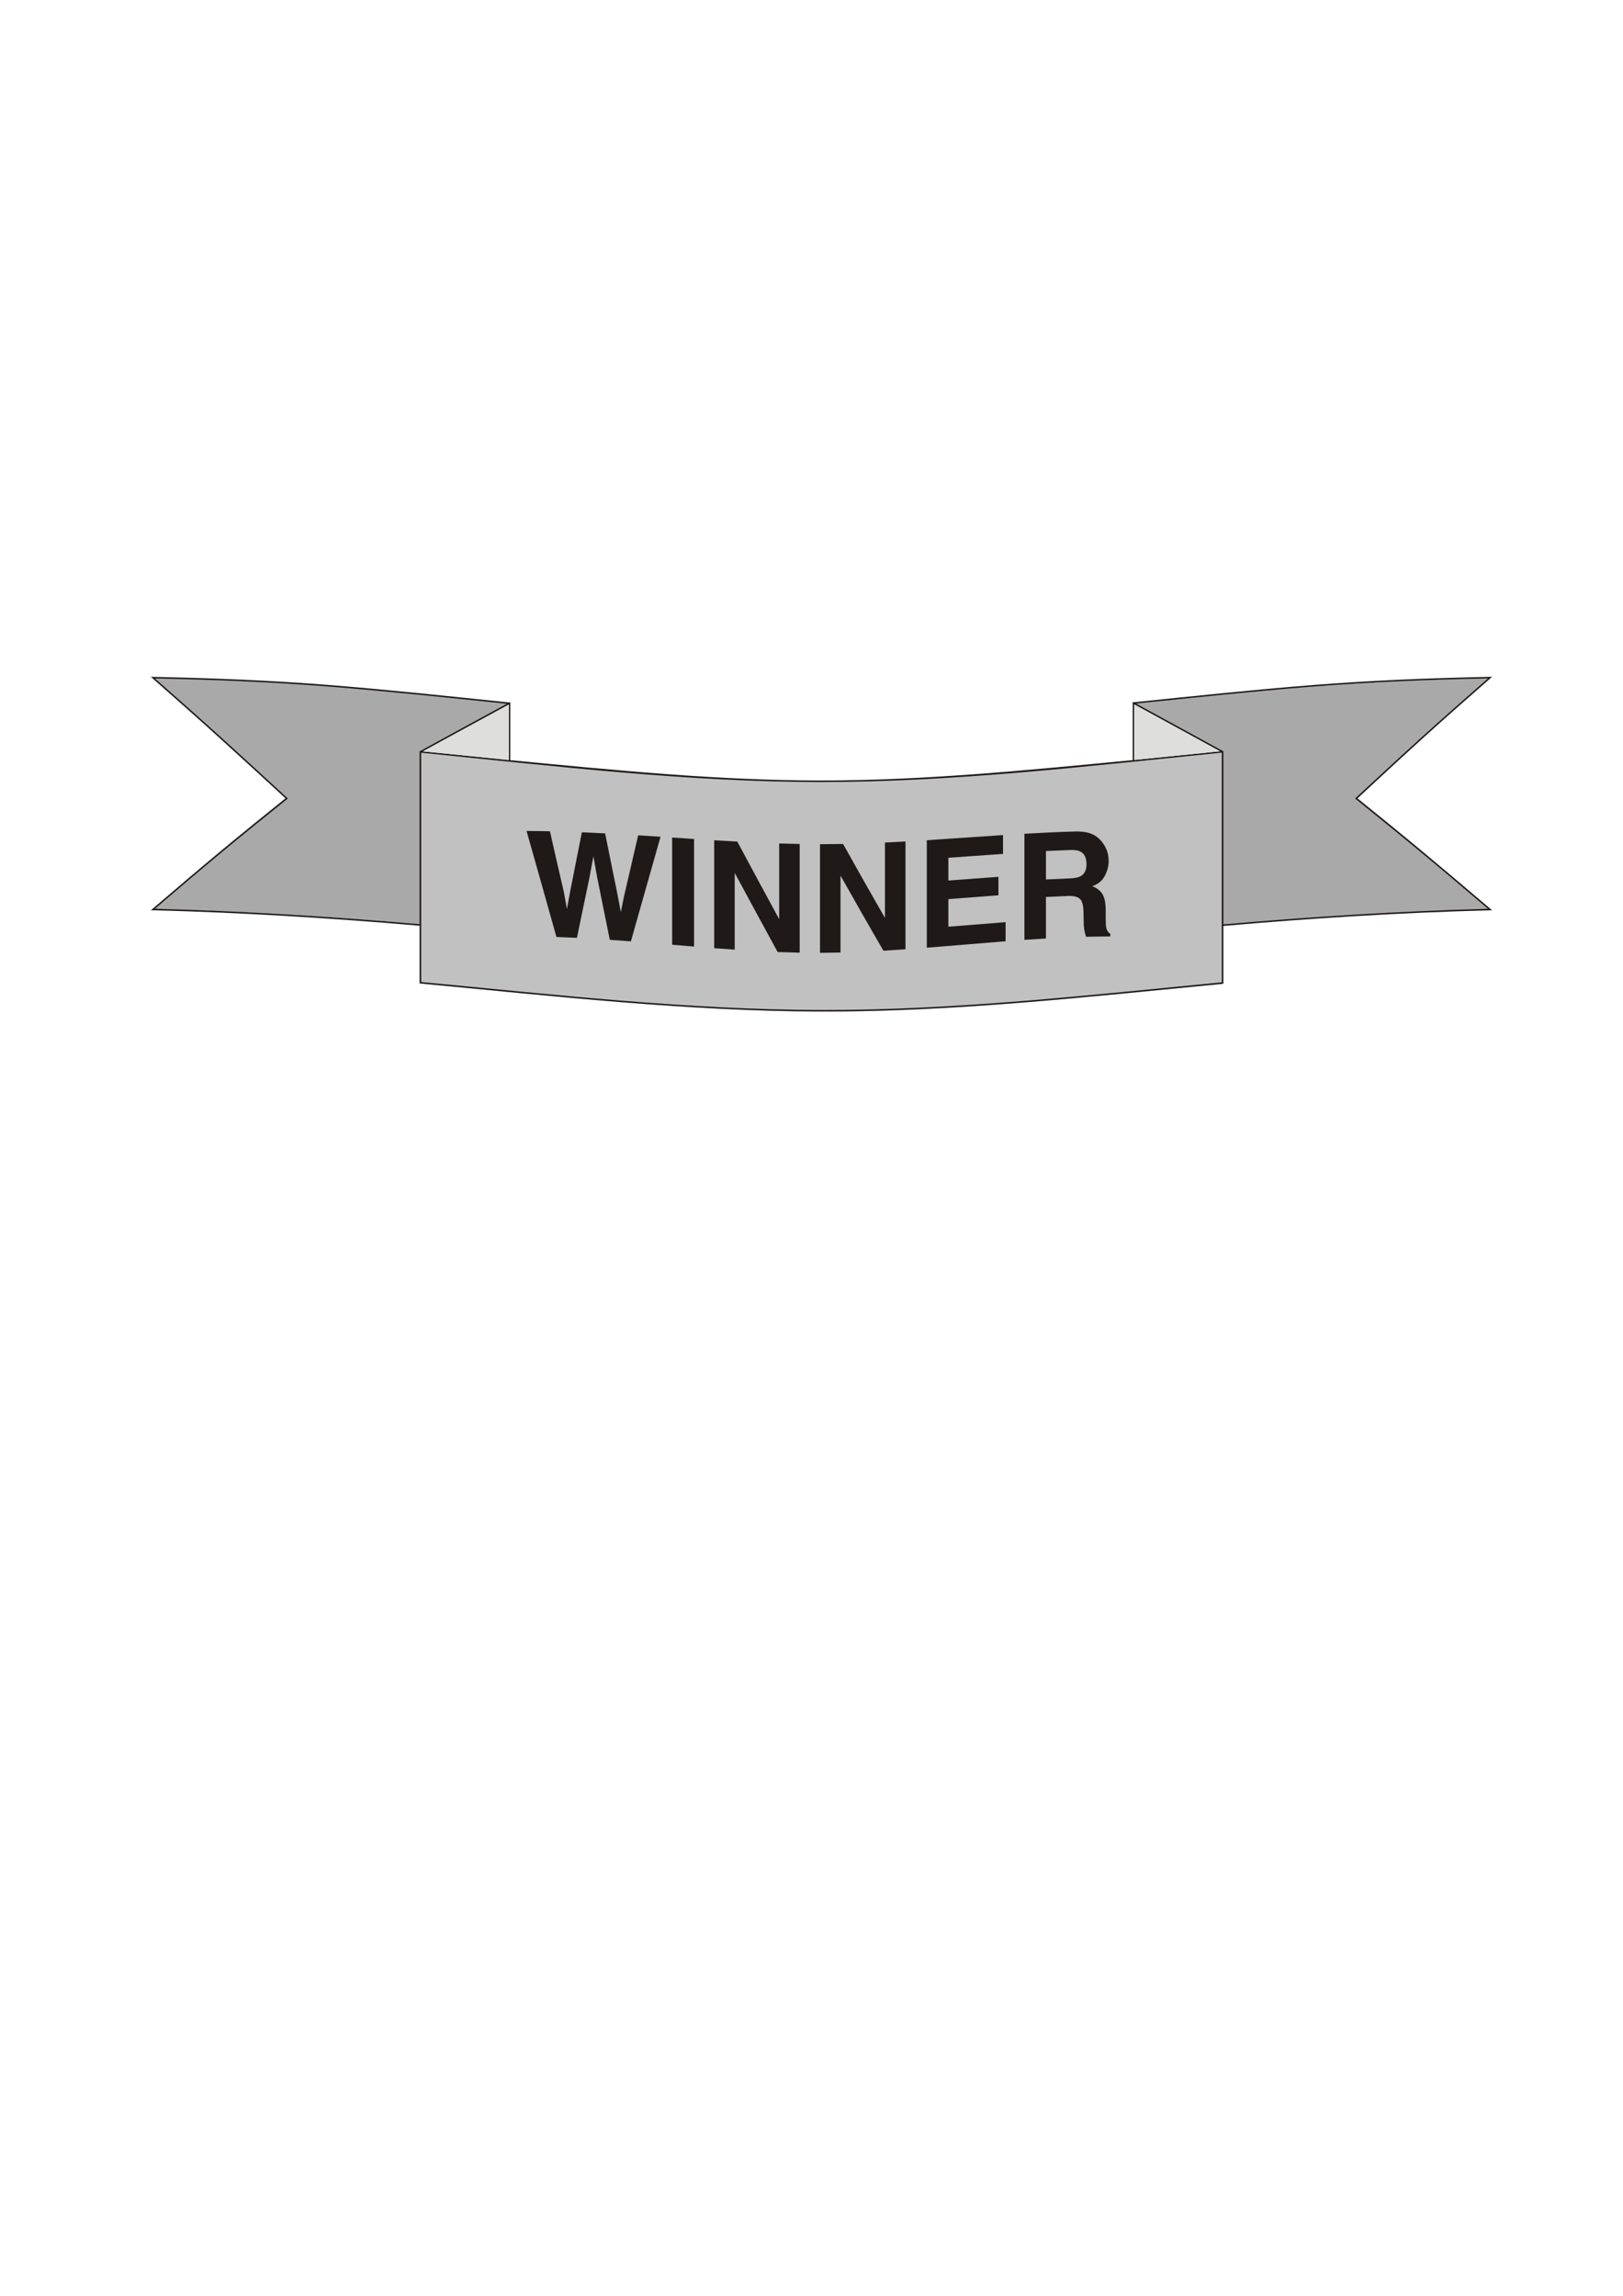 <?xml version="1.0" encoding="UTF-8"?>
<!DOCTYPE svg PUBLIC "-//W3C//DTD SVG 1.1//EN" "http://www.w3.org/Graphics/SVG/1.1/DTD/svg11.dtd">
<!-- Creator: CorelDRAW -->
<svg xmlns="http://www.w3.org/2000/svg" xml:space="preserve" width="210mm" height="297mm" style="shape-rendering:geometricPrecision; text-rendering:geometricPrecision; image-rendering:optimizeQuality; fill-rule:evenodd; clip-rule:evenodd"
viewBox="0 0 210 297"
 xmlns:xlink="http://www.w3.org/1999/xlink">
 <defs>
  <style type="text/css">
   <![CDATA[
    .fil1 {fill:#AAA9A9}
    .fil0 {fill:#C2C1C1}
    .fil3 {fill:#DEDEDD}
    .fil2 {fill:#1F1A17;fill-rule:nonzero}
   ]]>
  </style>
 </defs>
 <g id="Plan_x0020_1">
  <path class="fil0" d="M54.447 127.24c17.284,1.637 34.593,3.6 51.888,3.632 17.293,0.033 34.603,-1.929 51.905,-3.597 0,-5 0,-10.004 0,-15.004 0,-5 0,-10.004 0,-15.008 -17.302,1.742 -34.61,3.822 -51.905,3.828 -17.295,0.006 -34.603,-2.069 -51.888,-3.811 0,4.995 0,9.991 0,14.982 0,4.991 0,9.986 0,14.978z"/>
  <path class="fil1" d="M192.761 117.668c-11.516,0.301 -23.032,1.034 -34.53,2.032 0,-3.737 0,-7.479 0,-11.216 0,-3.741 0,-7.483 0,-11.225 0,-0.03 0,-0.065 0,-0.1 -0.035,0.004 -0.052,0.009 -0.07,0.009 -3.78,-2.058 -7.561,-4.112 -11.323,-6.166 7.648,-0.781 15.291,-1.591 22.944,-2.202 7.644,-0.61 15.314,-0.911 22.979,-1.073 -2.888,2.525 -5.763,5.061 -8.628,7.644 -2.876,2.593 -5.74,5.233 -8.611,7.884 -0.035,0.035 -0.07,0.061 -0.088,0.083 0.018,0.026 0.053,0.052 0.088,0.07 2.87,2.307 5.745,4.635 8.611,7.003 2.874,2.376 5.74,4.814 8.628,7.256z"/>
  <path class="fil1" d="M19.799 117.591c11.541,0.301 23.083,1.015 34.642,2 0,-3.724 0,-7.458 0,-11.187 0,-3.724 0,-7.458 0,-11.187 0,-0.03 0,-0.065 0,-0.1 0.018,0 0.035,0.004 0.07,0.004 3.777,-2.052 7.571,-4.095 11.366,-6.133 -7.694,-0.789 -15.366,-1.607 -23.048,-2.222 -7.672,-0.614 -15.354,-0.915 -23.03,-1.076 2.881,2.518 5.767,5.052 8.643,7.632 2.886,2.59 5.762,5.227 8.661,7.876 0.018,0.026 0.053,0.057 0.088,0.078 -0.035,0.026 -0.07,0.052 -0.088,0.07 -2.899,2.309 -5.786,4.627 -8.661,6.992 -2.887,2.375 -5.762,4.809 -8.643,7.253z"/>
  <path class="fil2" d="M54.291 119.755c-11.506,-0.99 -23.011,-1.706 -34.499,-1.997 -0.087,0 -0.174,0 -0.26,0 0.052,-0.056 0.121,-0.113 0.191,-0.174 2.863,-2.448 5.724,-4.896 8.59,-7.28 2.86,-2.378 5.744,-4.71 8.625,-7.028 -2.881,-2.652 -5.758,-5.295 -8.625,-7.892 -2.86,-2.591 -5.727,-5.122 -8.59,-7.644 -0.069,-0.056 -0.139,-0.117 -0.191,-0.178 0.087,0.004 0.173,0.004 0.26,0.004 7.67,0.156 15.38,0.456 23.046,1.072 7.676,0.617 15.376,1.446 23.063,2.24 0.035,-0.022 0.069,-0.052 0.121,-0.074 0,0.065 0,0.126 0,0.187 0,2.453 0,4.901 0,7.349 13.415,1.289 26.841,2.633 40.261,2.631 13.42,-0.002 26.846,-1.346 40.278,-2.639 0,-2.457 0,-4.914 0,-7.371 0,-0.061 0,-0.121 0,-0.187 0.035,0.03 0.069,0.056 0.121,0.078 7.67,-0.79 15.371,-1.608 23.046,-2.218 7.666,-0.61 15.376,-0.916 23.063,-1.072 0.087,0 0.173,0 0.278,0 -0.07,0.056 -0.139,0.117 -0.208,0.174 -2.881,2.526 -5.767,5.056 -8.625,7.644 -2.869,2.599 -5.727,5.244 -8.59,7.901 2.863,2.314 5.731,4.644 8.59,7.024 2.868,2.387 5.744,4.832 8.625,7.284 0.069,0.061 0.139,0.117 0.208,0.169 -0.104,0.004 -0.191,0.004 -0.278,0.004 -11.506,0.295 -23.011,1.016 -34.499,2.023 0,2.461 0,4.923 0,7.384 0,0.03 0,0.065 0,0.096 -0.035,0 -0.069,0.004 -0.104,0.009 -17.302,1.663 -34.613,3.618 -51.905,3.581 -17.295,-0.037 -34.603,-1.992 -51.888,-3.625 -0.035,-0.004 -0.069,-0.004 -0.104,-0.009 0,-0.03 0,-0.065 0,-0.096 0,-2.457 0,-4.914 0,-7.371zm-34.239 -2.192c11.401,0.295 22.82,1.011 34.239,1.992 0,-3.716 0,-7.432 0,-11.148 0,-3.716 0,-7.432 0,-11.152 0,-0.03 0,-0.065 0,-0.096 0.017,0 0.035,0 0.069,0.004 3.731,-2.049 7.479,-4.085 11.228,-6.121 -7.601,-0.781 -15.197,-1.597 -22.786,-2.205 -7.579,-0.607 -15.167,-0.912 -22.751,-1.068 2.846,2.505 5.697,5.03 8.538,7.601 2.851,2.581 5.71,5.209 8.573,7.848 0.017,0.026 0.052,0.052 0.087,0.078 -0.035,0.026 -0.069,0.048 -0.087,0.07 -2.863,2.301 -5.732,4.612 -8.573,6.972 -2.851,2.368 -5.692,4.793 -8.538,7.223zm45.779 -26.411c-3.714,2.014 -7.41,4.024 -11.107,6.047 3.696,0.369 7.393,0.747 11.107,1.12 0,-2.388 0,-4.775 0,-7.167zm92.461 28.434c11.401,-0.994 22.82,-1.719 34.239,-2.019 -2.863,-2.435 -5.72,-4.861 -8.573,-7.228 -2.84,-2.356 -5.692,-4.671 -8.538,-6.972 -0.035,-0.017 -0.069,-0.039 -0.087,-0.065 0.017,-0.026 0.052,-0.057 0.087,-0.087 2.846,-2.635 5.687,-5.267 8.538,-7.849 2.841,-2.571 5.709,-5.092 8.573,-7.601 -7.601,0.156 -15.207,0.459 -22.786,1.064 -7.589,0.606 -15.167,1.411 -22.751,2.188 3.731,2.045 7.479,4.085 11.228,6.138 0.017,0 0.035,-0.004 0.069,-0.004 0,0.03 0,0.065 0,0.096 0,3.725 0,7.449 0,11.174 0,3.72 0,7.445 0,11.165zm-0.434 -22.395c-3.714,-2.027 -7.41,-4.041 -11.106,-6.064 0,2.401 0,4.792 0,7.189 3.696,-0.373 7.393,-0.755 11.106,-1.124zm-103.359 29.849c17.25,1.628 34.523,3.586 51.784,3.62 17.258,0.035 34.534,-1.914 51.801,-3.581 0,-4.949 0,-9.906 0,-14.855 0,-4.949 0,-9.906 0,-14.859 -17.267,1.736 -34.541,3.798 -51.801,3.803 -17.26,0.004 -34.534,-2.062 -51.784,-3.794 0,4.944 0,9.893 0,14.833 0,4.944 0,9.893 0,14.833z"/>
  <path class="fil3" d="M65.831 91.152c-3.714,2.014 -7.41,4.024 -11.107,6.047 3.696,0.369 7.393,0.747 11.107,1.12 0,-2.388 0,-4.775 0,-7.167z"/>
  <path class="fil3" d="M146.769 91.126c3.696,2.018 7.393,4.037 11.089,6.064 -3.696,0.369 -7.393,0.747 -11.089,1.124 0,-2.396 0,-4.788 0,-7.189z"/>
  <path class="fil2" d="M67.859 121.141m3.297 -13.603c0.296,1.311 0.599,2.621 0.894,3.932 0.296,1.31 0.606,2.621 0.91,3.938 0.129,0.732 0.258,1.465 0.394,2.197 0.129,-0.705 0.258,-1.413 0.387,-2.12 0.258,-1.301 0.516,-2.606 0.773,-3.907 0.258,-1.303 0.515,-2.609 0.773,-3.911 1,0.046 2.001,0.091 3.009,0.143 0.265,1.326 0.538,2.654 0.803,3.979 0.265,1.326 0.538,2.654 0.811,3.984 0.137,0.74 0.273,1.481 0.417,2.224 0.137,-0.694 0.281,-1.386 0.424,-2.079 0.303,-1.308 0.607,-2.616 0.91,-3.924 0.304,-1.311 0.607,-2.623 0.91,-3.935 0.963,0.061 1.925,0.123 2.896,0.188 -0.644,2.265 -1.288,4.525 -1.925,6.782 -0.636,2.254 -1.273,4.504 -1.91,6.752 -0.91,-0.069 -1.819,-0.139 -2.729,-0.202 -0.281,-1.356 -0.554,-2.713 -0.826,-4.066 -0.273,-1.355 -0.546,-2.711 -0.819,-4.063 -0.159,-0.891 -0.318,-1.781 -0.477,-2.673 -0.167,0.875 -0.326,1.751 -0.485,2.624 -0.28,1.322 -0.553,2.645 -0.826,3.963 -0.273,1.319 -0.546,2.637 -0.819,3.959 -0.887,-0.04 -1.774,-0.081 -2.653,-0.109 -0.644,-2.293 -1.287,-4.587 -1.933,-6.875 -0.643,-2.279 -1.289,-4.56 -1.933,-6.842 1.008,0.009 2.016,0.017 3.025,0.039zm14.592 14.578m4.055 0.338c-0.948,-0.077 -1.895,-0.158 -2.835,-0.237 0,-2.311 0,-4.623 0,-6.933 0,-2.311 0,-4.624 0,-6.936 0.94,0.061 1.887,0.125 2.835,0.186 0,2.322 0,4.643 0,6.962 0,2.32 0,4.64 0,6.958zm1.213 0.098m1.395 -13.852c0.993,0.058 1.986,0.118 2.986,0.172 0.902,1.678 1.804,3.355 2.706,5.028 0.902,1.673 1.804,3.342 2.714,5.011 0,-1.632 0,-3.265 0,-4.897 0,-1.631 0,-3.266 0,-4.9 0.879,0.028 1.766,0.049 2.653,0.069 0,2.345 0,4.691 0,7.033 0,2.344 0,4.687 0,7.029 -0.955,-0.025 -1.903,-0.052 -2.85,-0.085 -0.932,-1.7 -1.857,-3.401 -2.782,-5.109 -0.924,-1.707 -1.849,-3.416 -2.774,-5.127 0,1.656 0,3.312 0,4.966 0,1.655 0,3.309 0,4.963 -0.887,-0.06 -1.774,-0.124 -2.653,-0.192 0,-2.325 0,-4.653 0,-6.979 0,-2.325 0,-4.654 0,-6.982zm12.295 14.556m1.395 -14.045c0.993,-0.008 1.986,-0.016 2.986,-0.03 0.902,1.61 1.803,3.22 2.706,4.814 0.901,1.59 1.804,3.175 2.714,4.749 0,-1.623 0,-3.247 0,-4.872 0,-1.623 0,-3.249 0,-4.874 0.879,-0.041 1.766,-0.088 2.653,-0.137 0,2.325 0,4.651 0,6.974 0,2.323 0,4.648 0,6.971 -0.955,0.065 -1.903,0.129 -2.85,0.185 -0.932,-1.599 -1.859,-3.209 -2.782,-4.826 -0.926,-1.622 -1.849,-3.259 -2.774,-4.896 0,1.661 0,3.321 0,4.981 0,1.659 0,3.318 0,4.978 -0.887,0.021 -1.774,0.028 -2.653,0.038 0,-2.341 0,-4.684 0,-7.025 0,-2.342 0,-4.686 0,-7.029zm12.295 13.505m11.385 -12.248c-2.357,0.162 -4.715,0.331 -7.072,0.498 0,0.983 0,1.964 0,2.945 2.16,-0.163 4.321,-0.323 6.481,-0.479 0,0.796 0,1.595 0,2.389 -2.16,0.162 -4.321,0.33 -6.481,0.497 0,0.595 0,1.191 0,1.784 0,0.593 0,1.189 0,1.784 2.463,-0.2 4.935,-0.399 7.406,-0.59 0,0.823 0,1.648 0,2.47 -3.404,0.274 -6.799,0.558 -10.195,0.836 0,-2.317 0,-4.635 0,-6.952 0,-2.317 0,-4.637 0,-6.955 3.282,-0.218 6.572,-0.445 9.862,-0.665 0,0.814 0,1.628 0,2.44zm1.258 11.228m4.298 -11.602c0,0.614 0,1.229 0,1.841 0,0.612 0,1.225 0,1.837 1.023,-0.052 2.047,-0.097 3.07,-0.137 0.606,-0.024 1.062,-0.107 1.372,-0.263 0.538,-0.272 0.803,-0.792 0.803,-1.56 0,-0.825 -0.258,-1.375 -0.781,-1.648 -0.296,-0.154 -0.735,-0.223 -1.319,-0.202 -1.054,0.038 -2.1,0.082 -3.146,0.133zm3.737 -2.527c0.932,-0.024 1.653,0.097 2.153,0.303 0.509,0.209 0.931,0.526 1.281,0.943 0.287,0.342 0.517,0.725 0.682,1.139 0.168,0.419 0.258,0.901 0.258,1.434 0,0.648 -0.168,1.288 -0.493,1.916 -0.327,0.632 -0.872,1.079 -1.622,1.345 0.629,0.246 1.079,0.601 1.342,1.066 0.261,0.462 0.394,1.173 0.394,2.132 0,0.304 0,0.61 0,0.915 0,0.623 0.021,1.046 0.068,1.268 0.074,0.352 0.25,0.61 0.523,0.773 0,0.115 0,0.229 0,0.341 -1.046,0.011 -2.092,0.022 -3.138,0.046 -0.091,-0.3 -0.152,-0.541 -0.19,-0.726 -0.077,-0.382 -0.11,-0.771 -0.114,-1.173 -0.004,-0.423 -0.015,-0.844 -0.023,-1.268 -0.015,-0.871 -0.163,-1.442 -0.455,-1.729 -0.284,-0.28 -0.826,-0.416 -1.622,-0.383 -0.932,0.038 -1.857,0.08 -2.782,0.131 0,0.896 0,1.792 0,2.686 0,0.896 0,1.79 0,2.684 -0.932,0.054 -1.865,0.114 -2.789,0.177 0,-2.287 0,-4.575 0,-6.862 0,-2.287 0,-4.577 0,-6.865 2.175,-0.117 4.35,-0.237 6.527,-0.292z"/>
 </g>
</svg>
